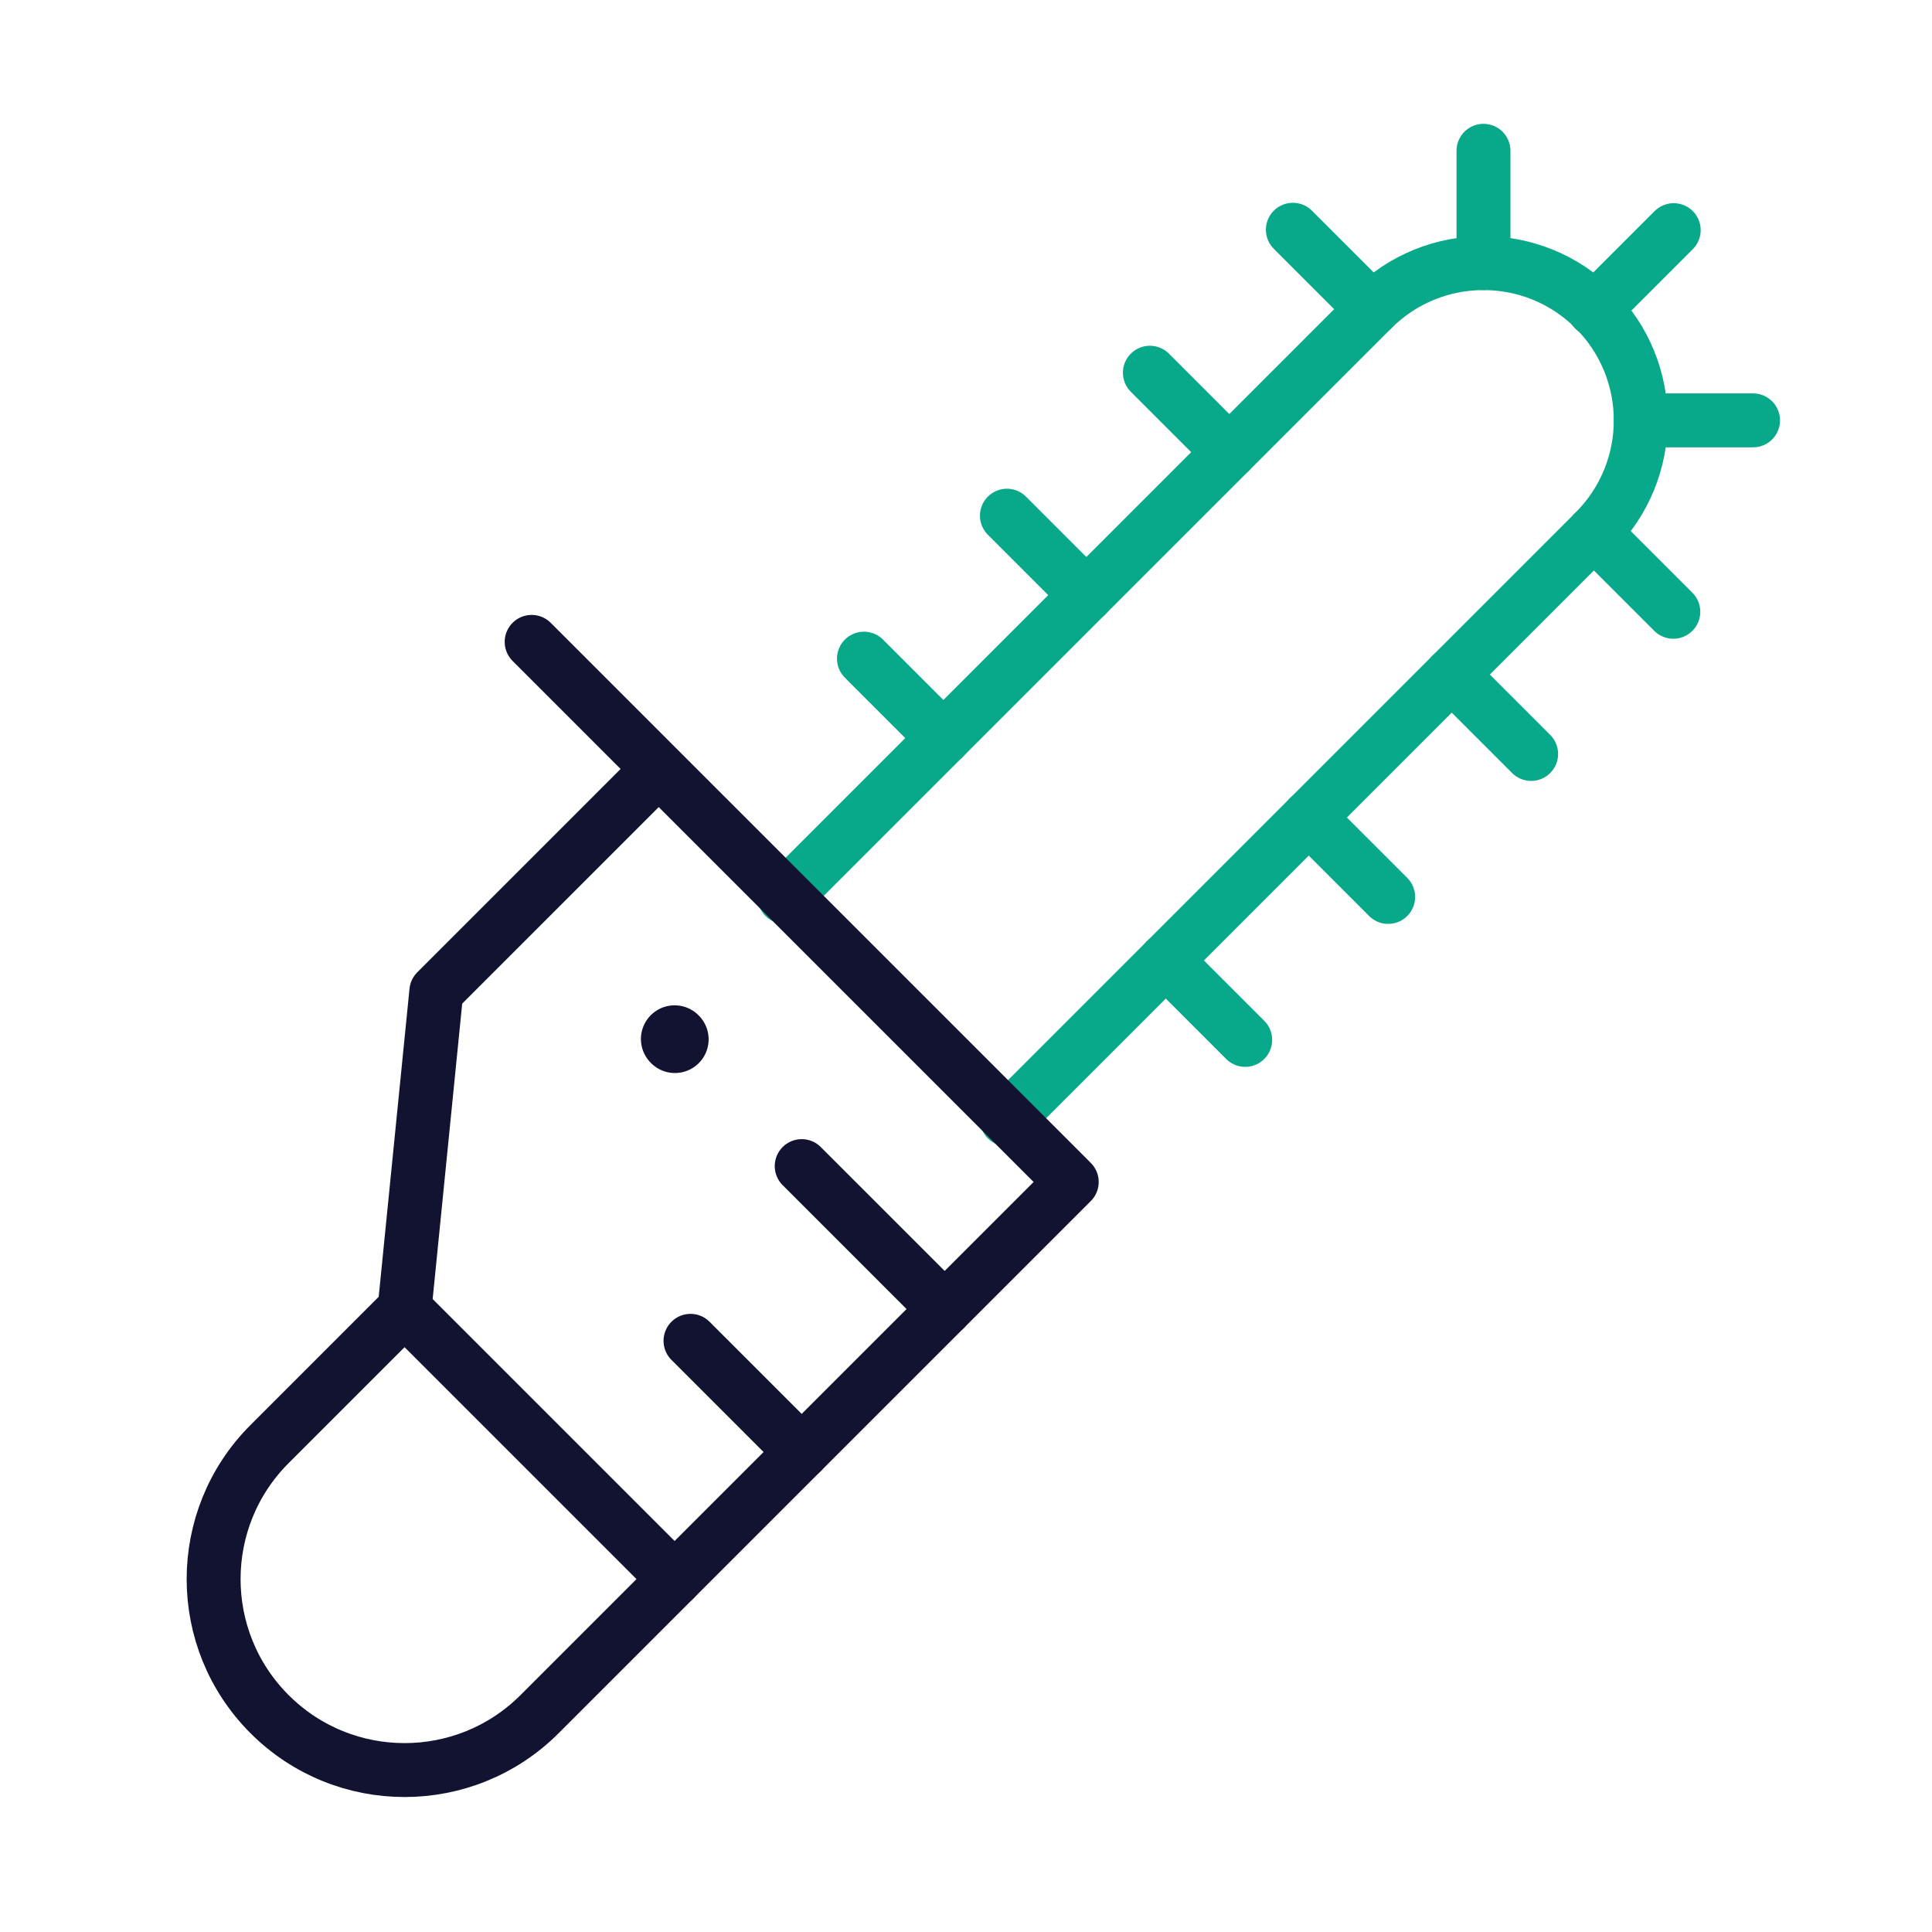 <svg xmlns="http://www.w3.org/2000/svg" width="430" height="430" style="width:100%;height:100%;transform:translate3d(0,0,0);content-visibility:visible" viewBox="0 0 430 430"><defs><clipPath id="c"><path d="M0 0h430v430H0z"/></clipPath><clipPath id="h"><path d="M0 0h430v430H0z"/></clipPath><clipPath id="i"><path d="M0 0h286v174H0z"/></clipPath><clipPath id="f"><path d="M0 0h430v430H0z"/></clipPath><clipPath id="g"><path d="M0 0h286v174H0z"/></clipPath><clipPath id="d"><path d="M0 0h430v430H0z"/></clipPath><clipPath id="e"><path d="M0 0h286v174H0z"/></clipPath><filter id="a" width="100%" height="100%" x="0%" y="0%" filterUnits="objectBoundingBox"><feComponentTransfer in="SourceGraphic"><feFuncA tableValues="1.0 0.0" type="table"/></feComponentTransfer></filter><mask id="j" mask-type="alpha"><g filter="url(#a)"><path fill="#fff" d="M0 0h430v430H0z" opacity="0"/><use xmlns:ns1="http://www.w3.org/1999/xlink" ns1:href="#b"/></g></mask><g id="b" style="display:none"><path fill-opacity="0" class="secondary"/><path/></g></defs><g fill="none" clip-path="url(#c)"><g clip-path="url(#d)" style="display:none"><g clip-path="url(#e)" style="display:none"><path class="secondary" style="display:none"/><path class="secondary" style="display:none"/><path class="secondary" style="display:none"/><path class="secondary" style="display:none"/><path class="secondary" style="display:none"/><path class="secondary" style="display:none"/><path class="secondary" style="display:none"/><path class="secondary" style="display:none"/><path class="secondary" style="display:none"/><path class="secondary" style="display:none"/><path class="secondary" style="display:none"/><path class="secondary" style="display:none"/><path class="secondary" style="display:none"/><path class="secondary" style="display:none"/><path class="secondary" style="display:none"/><path class="secondary" style="display:none"/><path class="secondary" style="display:none"/><path class="secondary" style="display:none"/><path class="secondary" style="display:none"/><path class="secondary" style="display:none"/><path class="secondary" style="display:none"/><path class="secondary" style="display:none"/><path class="secondary" style="display:none"/><path class="secondary" style="display:none"/></g><g style="display:none"><path class="primary"/><path class="primary"/><path class="primary"/><path class="primary"/><path class="primary"/></g></g><g clip-path="url(#f)" style="display:block"><g clip-path="url(#g)" style="display:block" transform="rotate(-45 276.742 -56.485)"><path stroke="#08A88A" stroke-linecap="round" stroke-linejoin="round" stroke-width="12" d="M1.572 29.646 19.25 47.324" class="secondary" style="display:none" transform="rotate(45 -74.46 162.758)"/><path stroke="#08A88A" stroke-linecap="round" stroke-linejoin="round" stroke-width="12" d="M1.572 29.646 19.25 47.324" class="secondary" style="display:none" transform="rotate(45 -51.96 217.077)"/><path stroke="#08A88A" stroke-linecap="round" stroke-linejoin="round" stroke-width="12" d="M1.572 29.646 19.25 47.324" class="secondary" style="display:none" transform="rotate(45 -29.46 271.397)"/><path stroke="#08A88A" stroke-linecap="round" stroke-linejoin="round" stroke-width="12" d="M1.572 29.646 19.25 47.324" class="secondary" style="display:none" transform="rotate(45 -7.085 325.416)"/><path stroke="#08A88A" stroke-linecap="round" stroke-linejoin="round" stroke-width="12" d="M1.572 29.646 19.25 47.324" class="secondary" style="display:none" transform="translate(231.603 82.498)"/><path stroke="#08A88A" stroke-linecap="round" stroke-linejoin="round" stroke-width="12" d="M1.572 29.646 19.25 47.324" class="secondary" style="display:none" transform="rotate(-45 192.148 -233.272)"/><path stroke="#08A88A" stroke-linecap="round" stroke-linejoin="round" stroke-width="12" d="M1.572 29.646 19.25 47.324" class="secondary" style="display:none" transform="rotate(-90 133.874 -69.654)"/><path stroke="#08A88A" stroke-linecap="round" stroke-linejoin="round" stroke-width="12" d="M1.572 29.646 19.25 47.324" class="secondary" style="display:none" transform="rotate(-135 109.711 -1.82)"/><path stroke="#08A88A" stroke-linecap="round" stroke-linejoin="round" stroke-width="12" d="M1.572 29.646 19.25 47.324" class="secondary" style="display:none" transform="rotate(-135 87.21 7.5)"/><path stroke="#08A88A" stroke-linecap="round" stroke-linejoin="round" stroke-width="12" d="M1.572 29.646 19.25 47.324" class="secondary" style="display:none" transform="rotate(-135 64.71 16.82)"/><path stroke="#08A88A" stroke-linecap="round" stroke-linejoin="round" stroke-width="12" d="M1.572 29.646 19.25 47.324" class="secondary" style="display:none" transform="rotate(-135 42.21 26.14)"/><path class="secondary" style="display:none"/><path stroke="#08A88A" stroke-linecap="round" stroke-linejoin="round" stroke-width="12" d="M1.572 29.646 19.25 47.324" class="secondary" style="display:block" transform="rotate(45 -74.46 162.758)"/><path stroke="#08A88A" stroke-linecap="round" stroke-linejoin="round" stroke-width="12" d="M1.572 29.646 19.25 47.324" class="secondary" style="display:block" transform="rotate(45 -51.96 217.077)"/><path stroke="#08A88A" stroke-linecap="round" stroke-linejoin="round" stroke-width="12" d="M1.572 29.646 19.25 47.324" class="secondary" style="display:block" transform="rotate(45 -29.46 271.397)"/><path stroke="#08A88A" stroke-linecap="round" stroke-linejoin="round" stroke-width="12" d="M1.572 29.646 19.25 47.324" class="secondary" style="display:block" transform="rotate(45 -7.085 325.416)"/><path stroke="#08A88A" stroke-linecap="round" stroke-linejoin="round" stroke-width="12" d="M1.572 29.646 19.25 47.324" class="secondary" style="display:block" transform="translate(231.603 82.498)"/><path stroke="#08A88A" stroke-linecap="round" stroke-linejoin="round" stroke-width="12" d="M1.572 29.646 19.25 47.324" class="secondary" style="display:block" transform="rotate(-45 192.148 -233.272)"/><path stroke="#08A88A" stroke-linecap="round" stroke-linejoin="round" stroke-width="12" d="M1.572 29.646 19.25 47.324" class="secondary" style="display:block" transform="rotate(-90 133.874 -69.654)"/><path stroke="#08A88A" stroke-linecap="round" stroke-linejoin="round" stroke-width="12" d="M1.572 29.646 19.25 47.324" class="secondary" style="display:block" transform="rotate(-135 109.711 -1.82)"/><path stroke="#08A88A" stroke-linecap="round" stroke-linejoin="round" stroke-width="12" d="M1.572 29.646 19.25 47.324" class="secondary" style="display:block" transform="rotate(-135 87.21 7.5)"/><path stroke="#08A88A" stroke-linecap="round" stroke-linejoin="round" stroke-width="12" d="M1.572 29.646 19.25 47.324" class="secondary" style="display:block" transform="rotate(-135 64.71 16.82)"/><path stroke="#08A88A" stroke-linecap="round" stroke-linejoin="round" stroke-width="12" d="M1.572 29.646 19.25 47.324" class="secondary" style="display:block" transform="rotate(-135 42.21 26.14)"/><path stroke="#08A88A" stroke-linecap="round" stroke-linejoin="round" stroke-width="12" d="M-71.441 20.84h185c19.33 0 35 15.67 35 35s-15.67 35-35 35h-185" class="secondary" style="display:block" transform="translate(94.868 31.557)"/></g><g stroke="#121331" stroke-linecap="round" stroke-linejoin="round" style="display:block"><path stroke-width="12" d="m238.536 263.07-91.924-91.924-49.498 49.497-7.071 70.711 60.104 60.104zM118.328 142.861l28.284 28.285" class="primary"/><path stroke-width="12" d="m150.148 351.458-30.052 30.052c-16.597 16.597-43.507 16.597-60.104 0s-16.597-43.507 0-60.104l30.052-30.052m88.388 31.82-24.749-24.749m56.569-7.07-31.82-31.82" class="primary"/><path stroke-width="15" d="m150.147 231.25.07.07" class="primary"/></g></g><g clip-path="url(#h)" style="display:none"><g clip-path="url(#i)" mask="url(#j)" style="display:none"><path class="secondary" style="display:none"/><path class="secondary" style="display:none"/><path class="secondary" style="display:none"/><path class="secondary" style="display:none"/><path class="secondary" style="display:none"/><path class="secondary" style="display:none"/><path class="secondary" style="display:none"/><path class="secondary" style="display:none"/><path class="secondary" style="display:none"/><path class="secondary" style="display:none"/><path class="secondary" style="display:none"/><path class="secondary" style="display:none"/><path class="secondary" style="display:none"/><path class="secondary" style="display:none"/><path class="secondary" style="display:none"/><path class="secondary" style="display:none"/><path class="secondary" style="display:none"/><path class="secondary" style="display:none"/><path class="secondary" style="display:none"/><path class="secondary" style="display:none"/><path class="secondary" style="display:none"/><path class="secondary" style="display:none"/><path class="secondary" style="display:none"/><path class="secondary" style="display:none"/></g><g style="display:none"><path class="primary"/><path class="primary"/><path class="primary"/><path class="primary"/><path class="primary"/></g></g></g></svg>